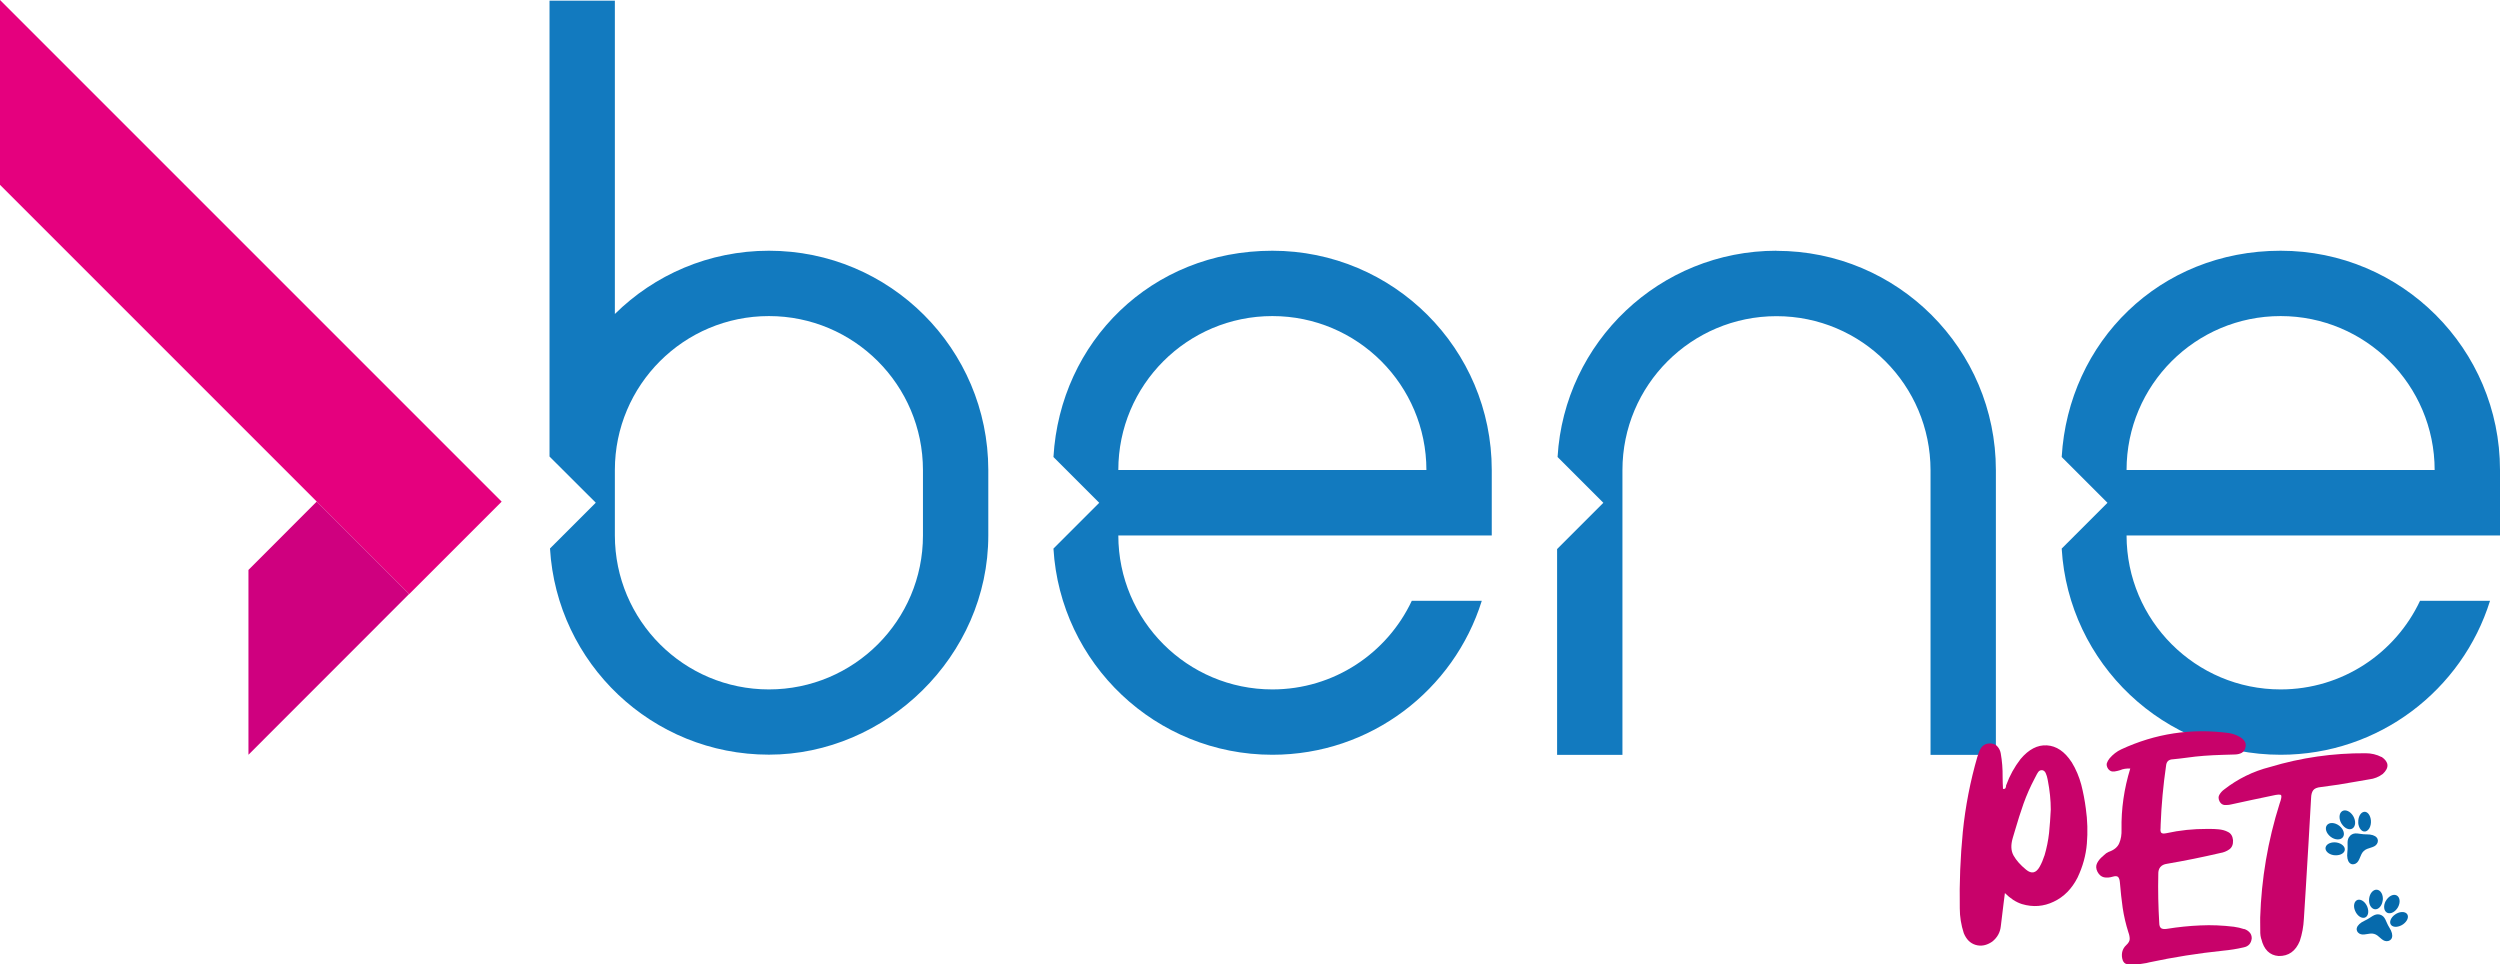 <?xml version="1.0" encoding="UTF-8"?>
<svg id="Livello_2" data-name="Livello 2" xmlns="http://www.w3.org/2000/svg" viewBox="0 0 263.23 101.55">
  <defs>
    <style>
      .cls-1 {
        fill: #c8026a;
      }

      .cls-2 {
        fill: #e5007e;
      }

      .cls-3 {
        fill: #cf007f;
      }

      .cls-4 {
        fill: #066aac;
      }

      .cls-5 {
        fill: #127abf;
      }
    </style>
  </defs>
  <g id="Livello_1-2" data-name="Livello 1">
    <g>
      <polygon class="cls-2" points="0 0 0 19.46 43.09 62.55 52.82 52.82 0 0"/>
      <polygon class="cls-3" points="33.35 52.81 26.16 60.01 26.16 79.47 43.08 62.54 33.35 52.81"/>
      <path class="cls-5" d="M104.06,49.47c-.02-12.74-10.35-23.07-23.1-23.07-6.32,0-12.05,2.54-16.22,6.66V.07h-6.88v48h0s4.87,4.86,4.87,4.86l-4.82,4.82c.72,12.11,10.76,21.71,23.05,21.71s23.1-10.34,23.1-23.09v-6.91h0ZM97.18,56.38h0c0,8.95-7.26,16.21-16.22,16.21s-16.21-7.26-16.22-16.21h0v-6.89h0c0-8.95,7.26-16.21,16.22-16.21s16.21,7.26,16.22,16.21h0v6.89Z"/>
      <path class="cls-5" d="M157.07,49.49c0-12.75-10.34-23.09-23.1-23.09s-22.34,9.6-23.05,21.72l4.82,4.82-4.82,4.82c.72,12.11,10.76,21.71,23.05,21.71,10.36,0,19.12-6.82,22.05-16.21h-7.37c-2.59,5.51-8.19,9.33-14.68,9.33-8.95,0-16.21-7.26-16.22-16.21h39.32v-6.89ZM117.75,49.49c0-8.95,7.26-16.21,16.22-16.21s16.21,7.26,16.22,16.21h-32.44Z"/>
      <path class="cls-5" d="M263.23,49.49c0-12.75-10.34-23.09-23.1-23.09s-22.34,9.6-23.05,21.72l4.82,4.82-4.82,4.82c.72,12.11,10.76,21.71,23.05,21.71,10.36,0,19.12-6.82,22.05-16.21h-7.37c-2.59,5.51-8.19,9.33-14.68,9.33-8.95,0-16.21-7.26-16.22-16.21h39.32v-6.89ZM223.91,49.49c0-8.95,7.26-16.21,16.22-16.21s16.21,7.26,16.22,16.21h-32.44Z"/>
      <path class="cls-5" d="M187.05,26.4c-12.29,0-22.34,9.6-23.05,21.72l4.82,4.82-4.87,4.87h0s0,21.67,0,21.67h6.88v-29.98h0c0-8.95,7.26-16.21,16.22-16.21s16.21,7.26,16.22,16.21h0v29.98h6.88v-29.98c0-12.75-10.34-23.09-23.1-23.09Z"/>
    </g>
    <g>
      <path class="cls-1" d="M218.13,80.25c.46.75.79,1.55,1.01,2.37.21.82.37,1.66.48,2.51.18,1.25.21,2.48.11,3.7-.1,1.22-.43,2.41-.98,3.57-.6,1.18-1.43,2.03-2.51,2.54-1.06.51-2.18.6-3.35.25-.63-.2-1.22-.59-1.79-1.16-.05.38-.09.75-.14,1.1-.09.82-.19,1.61-.29,2.39-.07.67-.38,1.21-.91,1.63-.59.4-1.17.51-1.74.34-.57-.17-.98-.58-1.25-1.24-.28-.86-.42-1.73-.42-2.61-.05-2.71.06-5.39.32-8.06.27-2.67.78-5.31,1.54-7.93,0,0,.01,0,.01-.01.06-.2.13-.39.21-.59.22-.55.63-.81,1.22-.77.31.04.54.15.69.35.16.19.27.41.32.68.15.83.21,1.66.2,2.5,0,.42.02.84.04,1.26.13,0,.21-.01.25-.07.04-.07.06-.14.07-.22,0-.06,0-.1.03-.14.36-.99.86-1.89,1.5-2.72.86-1.02,1.78-1.5,2.77-1.44,1,.06,1.87.64,2.6,1.76ZM215.27,90.08c.23-.78.39-1.57.48-2.37.08-.81.14-1.63.18-2.46,0-1.01-.11-2.04-.31-3.07,0-.05-.02-.1-.03-.15-.04-.2-.09-.4-.17-.57-.07-.19-.18-.31-.35-.36-.19-.03-.34.03-.45.17-.1.14-.19.3-.27.47-.04.07-.07.14-.11.21-.46.87-.85,1.75-1.18,2.67-.32.91-.61,1.83-.88,2.76-.08.28-.17.56-.25.84-.22.74-.2,1.35.08,1.86.28.5.72,1,1.32,1.49.57.47,1.05.37,1.43-.31.21-.37.37-.76.5-1.17Z"/>
      <path class="cls-1" d="M236.28,97.81c.23.07.42.19.57.35.16.16.24.37.24.64-.06.53-.34.85-.85.95-.72.17-1.44.28-2.17.35-2.61.27-5.21.68-7.78,1.23-.1.03-.2.05-.29.07-.39.08-.79.13-1.19.13-.08,0-.18,0-.28.01-.21.03-.41.02-.6-.03-.19-.04-.33-.17-.42-.39-.1-.29-.12-.58-.06-.88.07-.29.21-.53.43-.73.24-.22.36-.44.36-.64,0-.21-.04-.45-.14-.71-.27-.85-.47-1.71-.6-2.58-.12-.87-.22-1.75-.29-2.64-.02-.28-.08-.47-.18-.59-.1-.11-.3-.13-.59-.04-.33.1-.63.12-.92.06-.28-.07-.5-.26-.67-.57-.17-.34-.18-.65-.04-.92.14-.28.35-.53.62-.74.04-.04.07-.07.1-.1.15-.15.31-.26.49-.34.58-.2.95-.51,1.12-.92.18-.42.26-.9.24-1.45-.04-2.15.27-4.29.92-6.41-.41-.02-.77.04-1.06.17-.1.03-.2.06-.29.08-.2.06-.38.07-.56.06-.17-.03-.31-.13-.43-.29-.13-.2-.17-.4-.13-.57.06-.18.15-.35.29-.52.35-.41.76-.73,1.23-.95,3.6-1.67,7.37-2.24,11.3-1.72.39.06.77.18,1.12.38.21.1.39.25.53.43.14.18.19.4.14.66-.06.29-.19.49-.39.61-.2.11-.43.17-.7.18-.45.02-.89.03-1.33.04-.66.02-1.32.05-1.97.1-.61.05-1.21.11-1.82.2-.49.07-.98.12-1.47.17-.42.02-.65.24-.69.67-.3,2.06-.49,4.12-.57,6.2,0,.12-.01.25-.01.38-.03.24,0,.4.08.49.09.08.27.1.53.04,1.41-.31,2.84-.46,4.28-.45h.32c.3,0,.59.01.88.04.37.03.71.12,1.01.28.31.15.49.44.53.87.02.44-.11.76-.39.96-.28.2-.6.33-.97.39-1.85.43-3.71.81-5.59,1.13-.63.09-.94.46-.92,1.09-.04,1.71,0,3.43.1,5.14,0,.29.08.47.21.56.13.08.33.1.6.06,1.17-.19,2.34-.31,3.51-.36,1.18-.06,2.36,0,3.54.14.36.05.72.13,1.08.25Z"/>
      <path class="cls-1" d="M250.76,79.69c.78.54.83,1.14.13,1.8-.43.32-.91.51-1.43.57-.47.08-.93.16-1.39.24-1.23.23-2.46.42-3.7.57-.4.04-.67.15-.81.34-.14.19-.21.46-.22.81-.18,3.18-.36,6.37-.56,9.56-.07,1.05-.13,2.11-.2,3.17-.04.8-.18,1.58-.43,2.33-.44,1.07-1.18,1.6-2.23,1.58-.94-.07-1.55-.67-1.82-1.79,0-.03-.02-.06-.03-.08-.05-.18-.07-.36-.08-.54,0-.39-.01-.78-.01-1.17v-.47c.13-4.09.81-8.08,2.04-11.98.19-.52.24-.82.15-.91-.07-.09-.39-.07-.94.06-1.44.3-2.87.6-4.31.92-.24.06-.48.07-.7.06-.21-.02-.39-.14-.52-.38-.13-.27-.14-.51-.01-.71.12-.2.28-.39.49-.54,1.45-1.13,3.06-1.92,4.83-2.37,3.29-.99,6.64-1.47,10.07-1.45.6,0,1.16.13,1.68.4Z"/>
      <path class="cls-4" d="M247.46,87.99c-.45.44-.2.95-.3,1.71-.14,1.12.4,1.48.87,1.23.47-.25.44-.95.86-1.33.41-.39,1.09-.29,1.38-.74.29-.45,0-1.03-1.12-1.01-.74.01-1.21-.3-1.69.13Z"/>
      <path class="cls-4" d="M246.04,88.71c.55.1.93.47.84.83-.09.37-.61.58-1.17.5-.56-.09-.93-.47-.84-.83.09-.37.62-.59,1.17-.5Z"/>
      <path class="cls-4" d="M248.3,86.62c.04.57.37.99.74.93s.64-.57.6-1.14c-.04-.57-.37-.99-.73-.93-.37.06-.64.57-.6,1.14Z"/>
      <path class="cls-4" d="M246.3,86.94c.46.35.63.9.38,1.22-.25.32-.83.3-1.29-.06-.46-.36-.63-.9-.38-1.22.25-.32.83-.29,1.29.06Z"/>
      <path class="cls-4" d="M246.55,86.72c.3.5.81.73,1.15.51.34-.22.37-.81.07-1.31s-.82-.73-1.16-.51c-.34.22-.37.81-.07,1.31Z"/>
      <path class="cls-4" d="M250.59,96.3c-.6-.15-.9.32-1.59.63-1.01.46-1.03,1.1-.58,1.37s1.02-.12,1.55.03c.54.14.8.77,1.33.77.53,0,.86-.54.27-1.45-.39-.61-.38-1.17-.98-1.35Z"/>
      <path class="cls-4" d="M249.26,95.48c.2.52.09,1.02-.27,1.14-.36.11-.81-.21-1.02-.73-.22-.51-.09-1.02.27-1.14.36-.11.81.21,1.02.73Z"/>
      <path class="cls-4" d="M252.17,96.3c-.46.33-.64.82-.4,1.1.24.28.8.24,1.26-.08.46-.33.64-.82.4-1.1-.24-.28-.8-.25-1.26.08Z"/>
      <path class="cls-4" d="M250.88,94.79c-.06.57-.43.99-.82.95-.4-.05-.68-.54-.61-1.11.06-.57.43-.99.83-.95.4.05.67.54.61,1.11Z"/>
      <path class="cls-4" d="M251.19,94.88c-.27.51-.19,1.06.17,1.23.36.17.87-.11,1.14-.61.27-.51.19-1.06-.17-1.23-.36-.17-.87.11-1.14.62Z"/>
    </g>
  </g>
</svg>